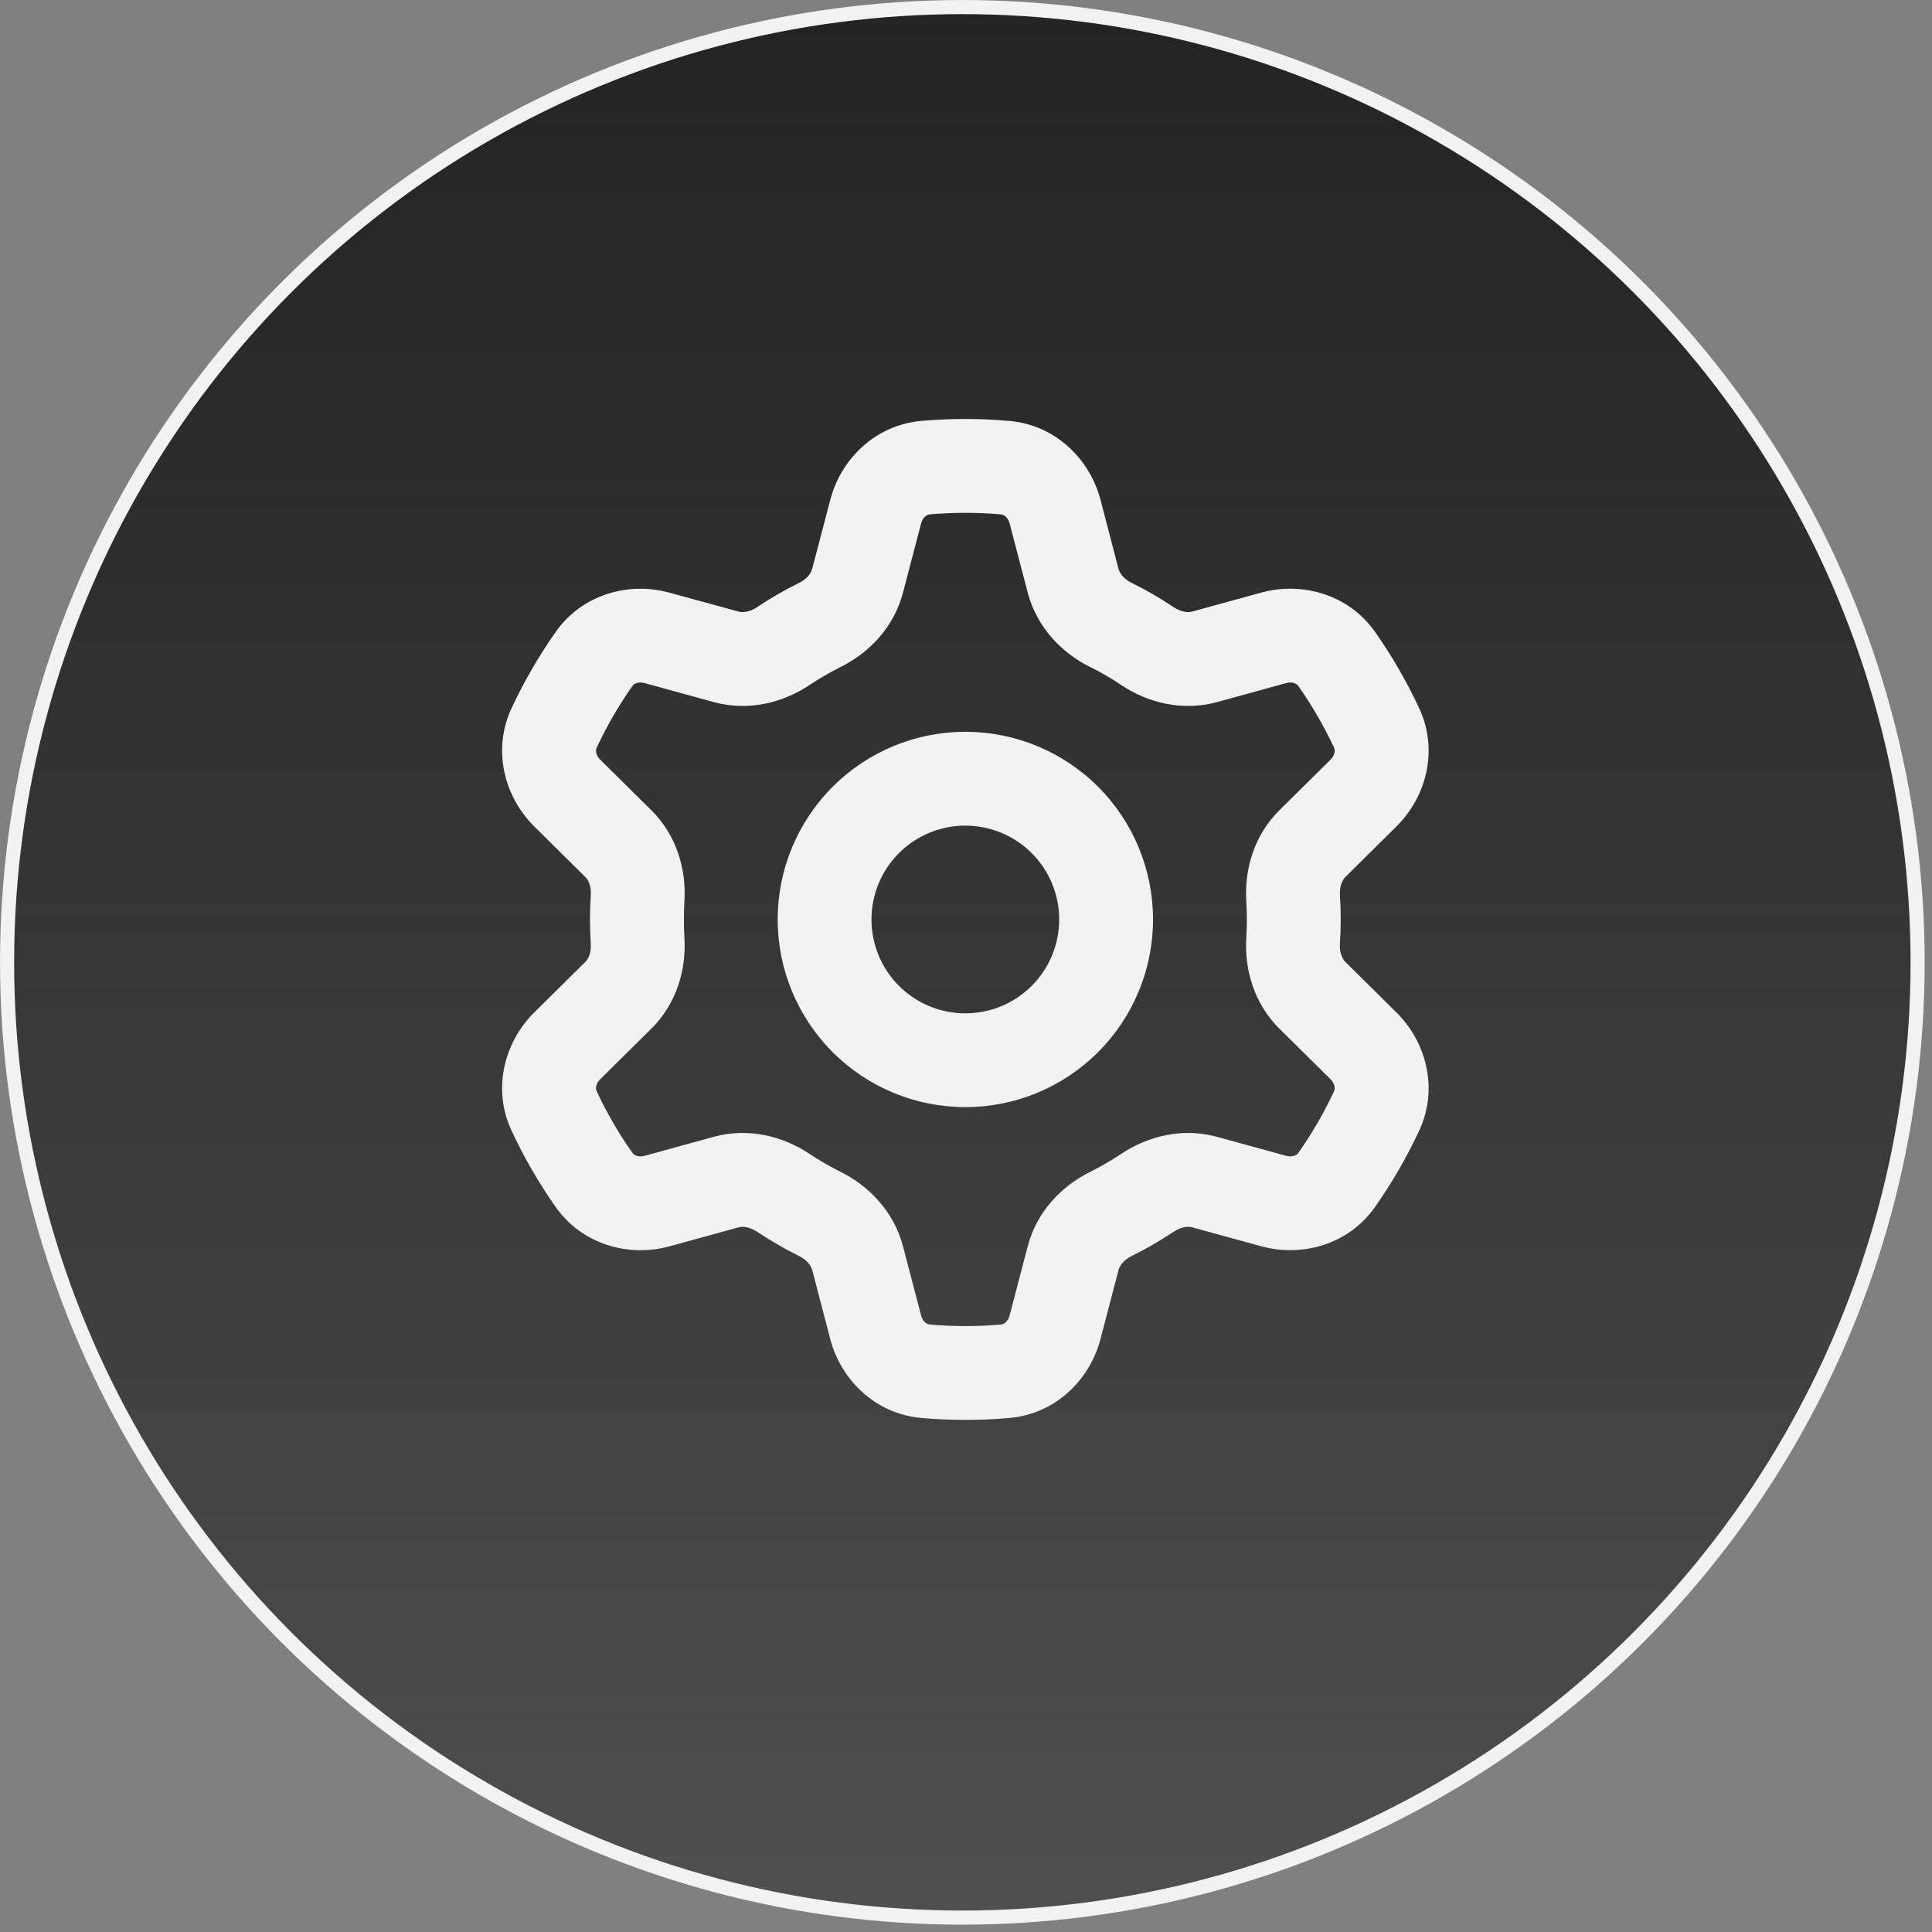 <svg xmlns="http://www.w3.org/2000/svg" width="83" height="83" viewBox="0 0 83 83" fill="none"><rect x="0" y="0" width="83" height="83" fill="#808080" stroke="none"/><circle cx="41.343" cy="41.343" r="41.039" fill="url(#paint0_linear_103_742)" stroke="#F2F2F2" stroke-width="0.606"></circle><path d="M41.473 18C42.102 18 42.73 18.028 43.357 18.083C45.353 18.255 46.821 19.733 47.278 21.467L48.052 24.442C48.1 24.619 48.264 24.867 48.621 25.044C49.243 25.35 49.842 25.696 50.417 26.081C50.747 26.302 51.043 26.323 51.22 26.272L54.185 25.458C55.916 24.985 57.926 25.514 59.076 27.151C59.803 28.187 60.434 29.278 60.968 30.424C61.815 32.239 61.266 34.246 59.99 35.507L57.802 37.673C57.67 37.802 57.539 38.068 57.566 38.463C57.609 39.154 57.609 39.846 57.566 40.538C57.539 40.933 57.668 41.199 57.802 41.328L59.99 43.494C61.266 44.754 61.815 46.762 60.968 48.576C60.435 49.72 59.801 50.814 59.076 51.847C57.926 53.486 55.916 54.016 54.185 53.54L51.223 52.728C51.043 52.677 50.747 52.699 50.417 52.919C49.841 53.303 49.242 53.65 48.621 53.957C48.264 54.134 48.1 54.381 48.054 54.559L47.275 57.531C46.824 59.267 45.353 60.745 43.357 60.917C42.103 61.028 40.842 61.028 39.589 60.917C37.592 60.745 36.124 59.267 35.67 57.531L34.894 54.559C34.845 54.381 34.681 54.134 34.324 53.957C33.704 53.65 33.104 53.303 32.529 52.919C32.198 52.699 31.902 52.677 31.725 52.728L28.761 53.543C27.03 54.016 25.02 53.486 23.869 51.849C23.144 50.816 22.511 49.721 21.977 48.576C21.131 46.762 21.679 44.754 22.953 43.494L25.143 41.328C25.278 41.199 25.407 40.933 25.38 40.538C25.335 39.847 25.335 39.154 25.38 38.463C25.407 38.068 25.278 37.802 25.143 37.673L22.953 35.507C21.679 34.246 21.131 32.239 21.977 30.424C22.511 29.281 23.144 28.186 23.869 27.154C25.02 25.514 27.03 24.985 28.761 25.461L31.722 26.272C31.902 26.323 32.198 26.302 32.529 26.081C33.104 25.696 33.702 25.35 34.324 25.044C34.681 24.867 34.845 24.619 34.891 24.442L35.67 21.47C36.122 19.733 37.592 18.255 39.589 18.081C40.21 18.027 40.838 18 41.473 18ZM39.938 22.099C39.841 22.107 39.648 22.195 39.57 22.491L38.793 25.461C38.398 26.968 37.318 28.059 36.111 28.656C35.645 28.889 35.197 29.149 34.767 29.436C33.647 30.183 32.16 30.572 30.658 30.161L27.694 29.347C27.401 29.266 27.223 29.39 27.17 29.468C26.578 30.31 26.065 31.197 25.63 32.128C25.592 32.212 25.573 32.424 25.788 32.639L27.979 34.805C29.083 35.896 29.489 37.377 29.403 38.718C29.373 39.239 29.373 39.761 29.403 40.282C29.489 41.623 29.083 43.104 27.979 44.195L25.788 46.362C25.57 46.577 25.592 46.789 25.63 46.872C26.065 47.804 26.578 48.69 27.17 49.53C27.223 49.611 27.398 49.734 27.694 49.654L30.655 48.84C32.16 48.428 33.647 48.818 34.767 49.565C35.201 49.852 35.65 50.112 36.114 50.344C37.315 50.941 38.398 52.035 38.793 53.54L39.57 56.51C39.648 56.803 39.841 56.894 39.938 56.902C40.959 56.991 41.986 56.991 43.007 56.902C43.104 56.894 43.297 56.805 43.375 56.51L44.152 53.54C44.547 52.032 45.628 50.941 46.834 50.344C47.3 50.112 47.748 49.852 48.178 49.565C49.299 48.818 50.785 48.428 52.287 48.84L55.252 49.654C55.545 49.732 55.722 49.611 55.776 49.533C56.367 48.691 56.88 47.804 57.316 46.872C57.353 46.789 57.372 46.577 57.157 46.362L54.967 44.195C53.862 43.104 53.456 41.623 53.542 40.282C53.573 39.761 53.573 39.239 53.542 38.718C53.456 37.377 53.862 35.896 54.967 34.805L57.157 32.639C57.375 32.424 57.353 32.212 57.316 32.128C56.881 31.199 56.366 30.309 55.776 29.47C55.722 29.39 55.547 29.266 55.252 29.347L52.29 30.161C50.785 30.572 49.299 30.183 48.178 29.436C47.749 29.143 47.299 28.883 46.832 28.656C45.63 28.059 44.547 26.966 44.152 25.461L43.375 22.491C43.297 22.195 43.104 22.107 43.007 22.099C41.986 22.01 40.959 22.01 39.938 22.099ZM49.535 39.5C49.535 41.639 48.686 43.689 47.174 45.201C45.662 46.714 43.611 47.563 41.473 47.563C39.334 47.563 37.284 46.714 35.772 45.201C34.26 43.689 33.41 41.639 33.41 39.5C33.41 37.362 34.26 35.311 35.772 33.799C37.284 32.287 39.334 31.438 41.473 31.438C43.611 31.438 45.662 32.287 47.174 33.799C48.686 35.311 49.535 37.362 49.535 39.5ZM45.504 39.5C45.504 38.431 45.078 37.405 44.322 36.649C43.565 35.893 42.539 35.469 41.47 35.469C40.401 35.469 39.375 35.895 38.619 36.651C37.863 37.408 37.438 38.434 37.439 39.503C37.439 40.572 37.864 41.598 38.621 42.354C38.995 42.728 39.44 43.025 39.929 43.228C40.419 43.43 40.943 43.535 41.473 43.534C42.002 43.534 42.527 43.43 43.016 43.227C43.505 43.024 43.949 42.727 44.324 42.352C44.698 41.978 44.995 41.533 45.197 41.044C45.4 40.554 45.504 40.03 45.504 39.5Z" fill="#F2F2F2"></path><defs><linearGradient id="paint0_linear_103_742" x1="41.343" y1="0" x2="41.343" y2="144.648" gradientUnits="userSpaceOnUse"><stop stop-color="#232323"></stop><stop offset="1" stop-opacity="0"></stop></linearGradient></defs></svg>